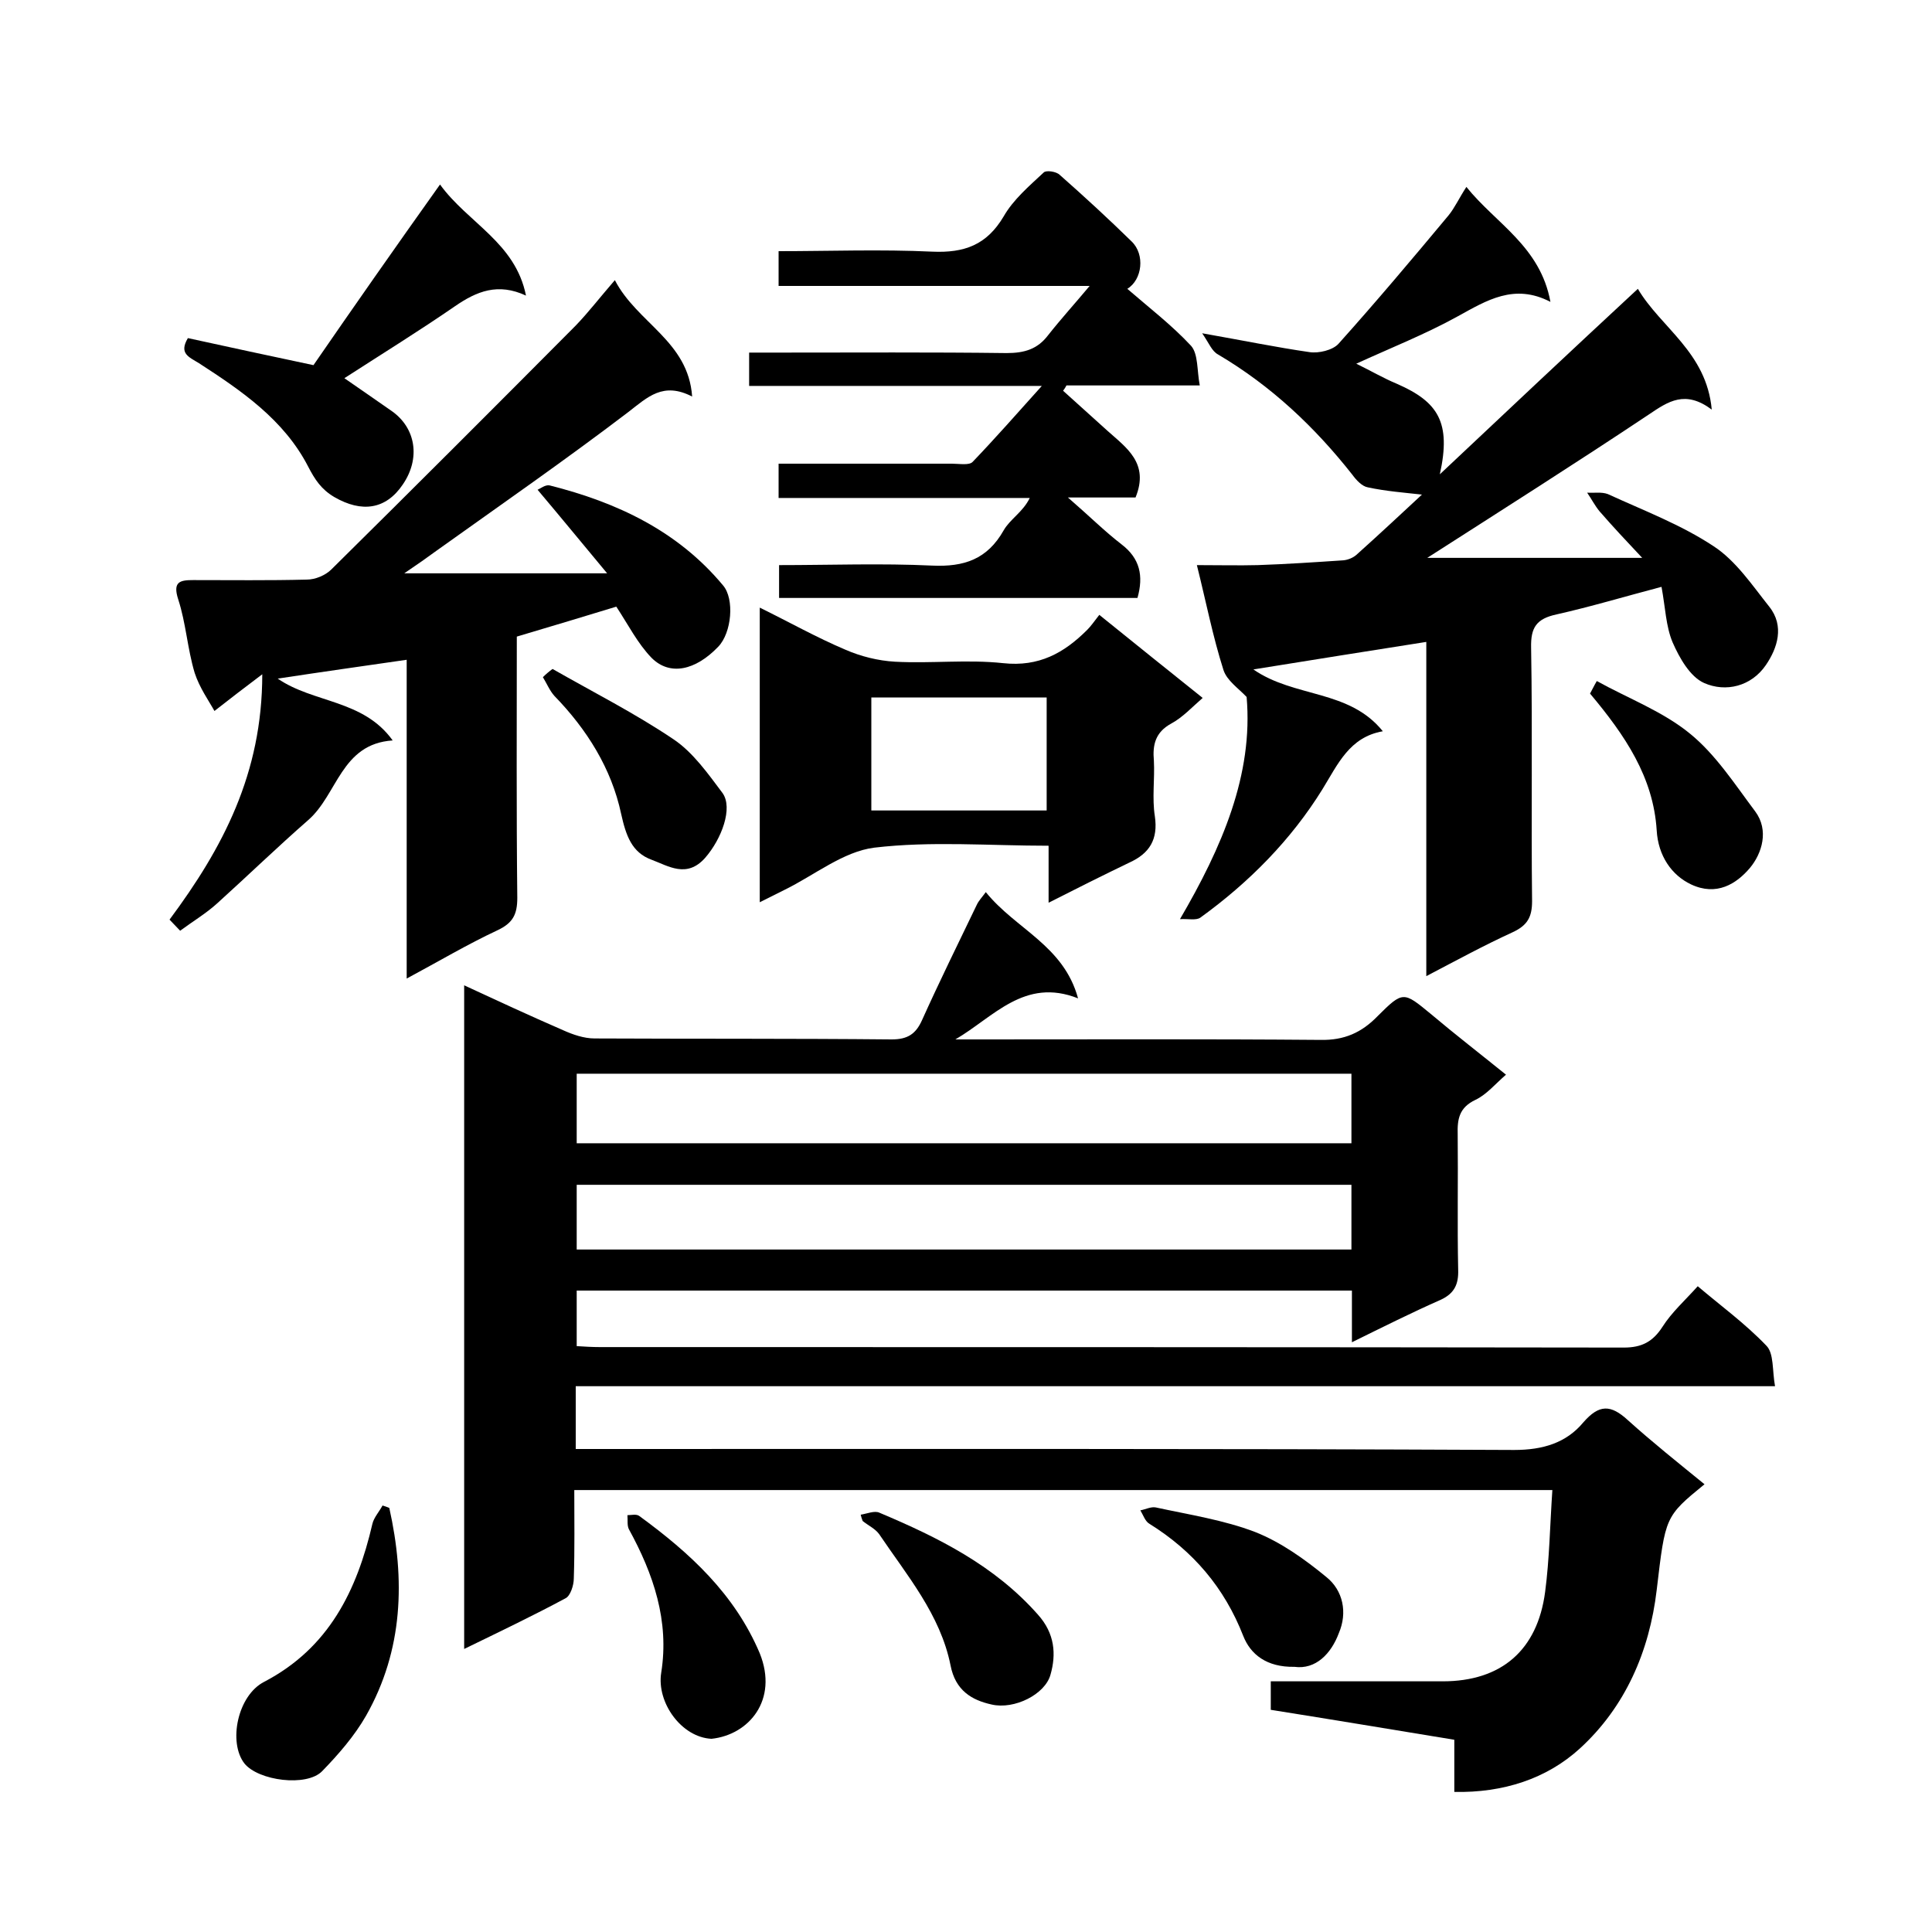 <svg enable-background="new 0 0 400 400" viewBox="0 0 400 400" xmlns="http://www.w3.org/2000/svg"><path d="m279.9 277.9c0-3.9 0-7.2 0-10.7-53.6 0-106.9 0-160.5 0v11.5c1.6.1 3.2.2 4.8.2 70.7 0 141.3 0 212 .1 3.7 0 6-1.2 8-4.3 1.9-3 4.7-5.5 7.3-8.4 4.7 4 9.8 7.7 14.2 12.3 1.6 1.6 1.2 5.1 1.8 8.4-83.2 0-165.6 0-248.3 0v13h5.8c62.8 0 125.7-.1 188.5.2 6 0 10.8-1.5 14.3-5.7 3.3-3.8 5.7-3.7 9.2-.5 5.1 4.6 10.5 8.9 15.9 13.3-8.2 6.7-8.1 6.7-9.9 21.9-1.5 12.7-6.5 24.2-15.9 32.8-6.9 6.3-15.9 9.2-26 9 0-3.6 0-6.9 0-10.8-12.8-2.1-25.4-4.2-38-6.2 0-2.2 0-3.8 0-5.9h35.6c12.1 0 19.6-6.4 21.2-18.5.9-6.8 1-13.8 1.5-21.1-67.7 0-134.8 0-202.5 0 0 6.1.1 12.2-.1 18.3 0 1.4-.7 3.6-1.7 4.1-6.7 3.6-13.6 6.9-21 10.5 0-46 0-91.4 0-137.4 6.9 3.2 13.6 6.3 20.5 9.3 2 .9 4.3 1.7 6.5 1.7 20.5.1 41 0 61.5.2 3.3 0 5-1.1 6.3-4 3.6-8 7.5-15.9 11.3-23.8.4-.9 1.1-1.6 1.9-2.7 6.2 7.7 16.1 11 19.1 22-11.1-4.4-17.5 3.9-25.4 8.5h4.6c23.7 0 47.3-.1 71 .1 4.9.1 8.5-1.5 11.8-4.9 5.3-5.3 5.4-5.1 11-.5 5.1 4.3 10.4 8.4 15.6 12.6-2.2 1.9-4 4.1-6.3 5.2-3.4 1.6-3.8 4-3.7 7.2.1 9.3-.1 18.7.1 28 .1 3-.8 4.9-3.6 6.2-5.9 2.6-11.9 5.6-18.4 8.8zm-.1-55.6c-53.7 0-107.1 0-160.4 0v14.4h160.4c0-4.8 0-9.4 0-14.4zm0 23c-53.8 0-107.1 0-160.4 0v13.4h160.4c0-4.5 0-8.7 0-13.4z"/><path d="m248.9 69c8.5 1.5 15.3 2.9 22.2 3.9 1.9.3 4.8-.4 6-1.7 7.8-8.7 15.3-17.6 22.8-26.6 1.3-1.6 2.2-3.6 3.7-5.9 6.1 7.6 15.3 12.3 17.4 23.8-7.5-3.9-13.2-.3-19.2 3-6.7 3.7-13.8 6.5-21 9.8 2.9 1.4 5.6 3 8.5 4.2 8.4 3.7 11.2 7.9 8.8 18.7 13.9-13.1 27.2-25.6 41-38.4 4.8 8.1 14.2 13.1 15.3 25-5.5-4.1-9-1.7-13 1-15 10-30.3 19.7-45.9 29.7h44.5c-3.3-3.5-6.1-6.5-8.8-9.6-1-1.2-1.7-2.6-2.6-3.9 1.4.1 3-.2 4.3.3 7.4 3.4 15.1 6.3 21.9 10.8 4.6 3 8 8.1 11.5 12.5 3.2 4 1.7 8.6-.7 12.1-3 4.4-8.3 5.7-12.8 3.7-2.9-1.3-5.1-5.2-6.5-8.4-1.4-3.3-1.5-7.2-2.3-11.5-7.6 2-14.6 4.1-21.7 5.7-4.2.9-5.4 2.7-5.3 6.9.3 17.5 0 35 .2 52.5 0 3.3-1 5-4 6.4-5.9 2.7-11.6 5.8-17.9 9.1 0-23.2 0-45.9 0-69.2-12 1.9-23.5 3.7-35.8 5.7 8.5 5.9 19.8 4.1 26.8 12.8-6.9 1.2-9.3 6.8-12.5 12-6.5 10.5-15.2 19.3-25.3 26.6-.9.6-2.5.2-4.2.3 8.7-14.9 15.2-29.9 13.8-46-1.7-1.8-4.1-3.4-4.8-5.6-2.2-6.9-3.6-14.1-5.5-21.7 4.7 0 8.7.1 12.6 0 5.9-.2 11.9-.6 17.8-1 .9-.1 1.9-.5 2.6-1.1 4.8-4.3 9.5-8.7 13.6-12.5-3.6-.4-7.5-.7-11.2-1.5-1.2-.2-2.4-1.5-3.2-2.6-7.8-9.9-16.8-18.4-27.8-24.9-1.3-.7-1.8-2.2-3.3-4.4z"/><path d="m127.6 125.6c-6.2 1.9-13.2 4-20.6 6.2 0 17.8-.1 36 .1 54.1 0 3.4-.9 5.2-4.1 6.7-6.2 2.9-12.1 6.4-18.8 10 0-22.5 0-44.2 0-66-9 1.3-17.5 2.5-26.7 3.9 7.4 5.1 17.7 4.3 23.8 12.8-10.7.7-11.4 11.2-17.5 16.5-6.4 5.6-12.5 11.5-18.8 17.2-2.3 2.1-5 3.7-7.7 5.7-.7-.7-1.5-1.6-2.2-2.3 11-14.8 19.2-30.2 19.2-50.8-3.7 2.8-6.6 5-9.9 7.6-1.1-2-3.1-4.8-4.1-7.9-1.5-5-1.8-10.3-3.4-15.2-1.2-3.7.4-4 3.1-4 7.8 0 15.7.1 23.5-.1 1.8 0 3.9-.9 5.1-2.1 16.9-16.7 33.8-33.6 50.6-50.5 2.6-2.7 4.9-5.7 8.1-9.4 4.6 8.9 15.2 12.6 16 24.1-6-3.1-9.2.1-13.2 3.2-13 9.9-26.4 19.2-39.7 28.7-1.9 1.4-3.9 2.8-6.7 4.7h42c-5-6-9.5-11.5-14.4-17.3.5-.2 1.6-1.1 2.5-.9 13.9 3.5 26.5 9.4 35.9 20.7 2.4 2.8 1.8 9.8-1 12.7-4.7 4.9-10 6.1-13.8 2.3-2.9-3-4.8-6.8-7.3-10.6z"/><path d="m221.1 103c4.5 3.9 7.6 7 11.1 9.7 3.8 2.9 4.6 6.5 3.3 11.1-24.6 0-49.2 0-74.2 0 0-2 0-4.1 0-6.8 10.5 0 21.2-.4 31.7.1 6.6.3 11.4-1.3 14.8-7.3 1.3-2.3 4-3.8 5.4-6.7-17.2 0-34.4 0-52 0 0-2.5 0-4.5 0-7.1h35.9c1.5 0 3.6.4 4.3-.4 4.6-4.8 9-9.8 14.3-15.7-21.2 0-40.8 0-60.6 0 0-2.3 0-4.3 0-6.9h6.3c15.7 0 31.3-.1 47 .1 3.7 0 6.4-.8 8.6-3.7 2.6-3.3 5.5-6.5 8.6-10.2-21.6 0-42.8 0-64.4 0 0-2.5 0-4.5 0-7.2 10.5 0 21.2-.4 31.8.1 6.7.3 11.3-1.4 14.8-7.3 2-3.5 5.3-6.3 8.3-9.1.5-.5 2.6-.2 3.3.5 5.1 4.5 10.1 9.1 14.9 13.8 2.8 2.7 2.2 7.9-.9 9.8 4.5 3.9 9.2 7.5 13.2 11.8 1.5 1.7 1.2 5.1 1.8 8.2-9.8 0-18.7 0-27.6 0-.2.4-.4.7-.7 1.1 3.1 2.8 6.1 5.5 9.2 8.3 3.9 3.5 8.7 6.7 5.8 13.8-3.7 0-8.1 0-14 0z"/><path d="m227.6 127.3c7.4 6 14.3 11.5 21.4 17.2-2.2 1.9-4.1 4-6.5 5.3-3.3 1.8-3.9 4.4-3.6 7.7.2 3.8-.4 7.7.2 11.5.7 4.8-1.1 7.7-5.3 9.6-5.4 2.6-10.8 5.3-16.7 8.3 0-4.1 0-7.7 0-11.8-12.3 0-24.3-1-36.1.4-6.4.8-12.4 5.7-18.5 8.7-1.6.8-3.2 1.6-5.2 2.6 0-20.4 0-40.4 0-61 6.1 3 11.8 6.2 17.7 8.7 3.2 1.4 6.8 2.3 10.3 2.5 7.5.4 15-.5 22.4.3s12.6-2.1 17.4-6.9c.8-.8 1.4-1.7 2.5-3.1zm-10.9 40.5c0-7.9 0-15.7 0-23.4-12.3 0-24.4 0-36.3 0v23.4z"/><path d="m91.1 38.2c5.8 8 15.6 12 17.8 23-5.8-2.7-10.2-.9-14.7 2.2-7.4 5.1-15 9.8-22.9 14.9 3 2.1 6.4 4.4 9.8 6.8 5 3.5 6 9.8 2.3 15.2-3.5 5.2-8.5 5.9-14.2 2.6-2.7-1.6-4-3.6-5.4-6.3-5-9.7-13.8-15.7-22.6-21.4-2.1-1.3-4.2-2-2.3-5.2 8.6 1.9 17.1 3.7 26 5.6 8.2-11.9 16.8-24.2 26.2-37.4z"/><path d="m80.6 312.2c3.3 14.8 2.9 29.4-4.8 43-2.4 4.2-5.7 8-9.1 11.5-3.2 3.3-13.2 2-16.1-1.6-3.4-4.4-1.4-14.1 4.1-16.9 13.4-7 19.2-18.9 22.4-32.7.3-1.3 1.4-2.5 2.1-3.8.4.1.9.3 1.4.5z"/><path d="m178.2 313.6c1.3-.2 2.9-.9 3.9-.4 12.1 5.1 23.8 10.9 32.8 21.1 3.5 3.9 3.8 8.2 2.6 12.4-1.1 4.1-7.5 7.3-12.2 6.2-4.1-.9-7.5-2.9-8.5-8.1-2.1-10.5-9-18.6-14.8-27.2-.8-1.1-2.3-1.8-3.4-2.7-.2-.5-.3-.9-.4-1.3z"/><path d="m114.4 138.5c8.4 4.8 17.1 9.2 25.1 14.6 4 2.7 7.1 7.1 10.1 11.1 2.2 3.1-.2 9.5-3.6 13.4-3.8 4.3-7.6 1.7-11.1.4-4.1-1.5-5.3-5-6.3-9.5-2-9.4-7.1-17.5-13.8-24.4-1-1.1-1.6-2.6-2.4-3.9.6-.6 1.3-1.2 2-1.7z"/><path d="m147.3 360c-6.2-.3-11.4-7.5-10.4-13.7 1.7-10.7-1.6-20.4-6.7-29.7-.4-.8-.2-1.9-.3-2.9.8 0 1.9-.3 2.5.2 10.4 7.6 19.7 16.1 24.9 28.4 3.9 9.7-2.3 16.9-10 17.7z"/><path d="m329.2 143.6c.3-.5.7-1.4 1.4-2.6 6.5 3.6 13.7 6.3 19.3 10.9 5.3 4.3 9.3 10.5 13.5 16.1 2.9 3.9 1.4 8.7-1.1 11.7-2.8 3.3-6.9 5.9-12.2 3.4-4-1.9-6.8-5.9-7.1-11.2-.7-11-6.5-19.6-13.8-28.3z"/><path d="m268 345.1c-5.8.1-9.1-2.6-10.6-6.4-3.9-10-10.4-17.6-19.4-23.2-.9-.5-1.3-1.8-1.9-2.8 1.1-.2 2.2-.8 3.2-.6 6.9 1.5 14.1 2.6 20.6 5.1 5.3 2.1 10.2 5.6 14.7 9.3 3.5 2.8 4.4 7.4 2.6 11.6-1.6 4.3-4.8 7.6-9.2 7z"/></svg>
